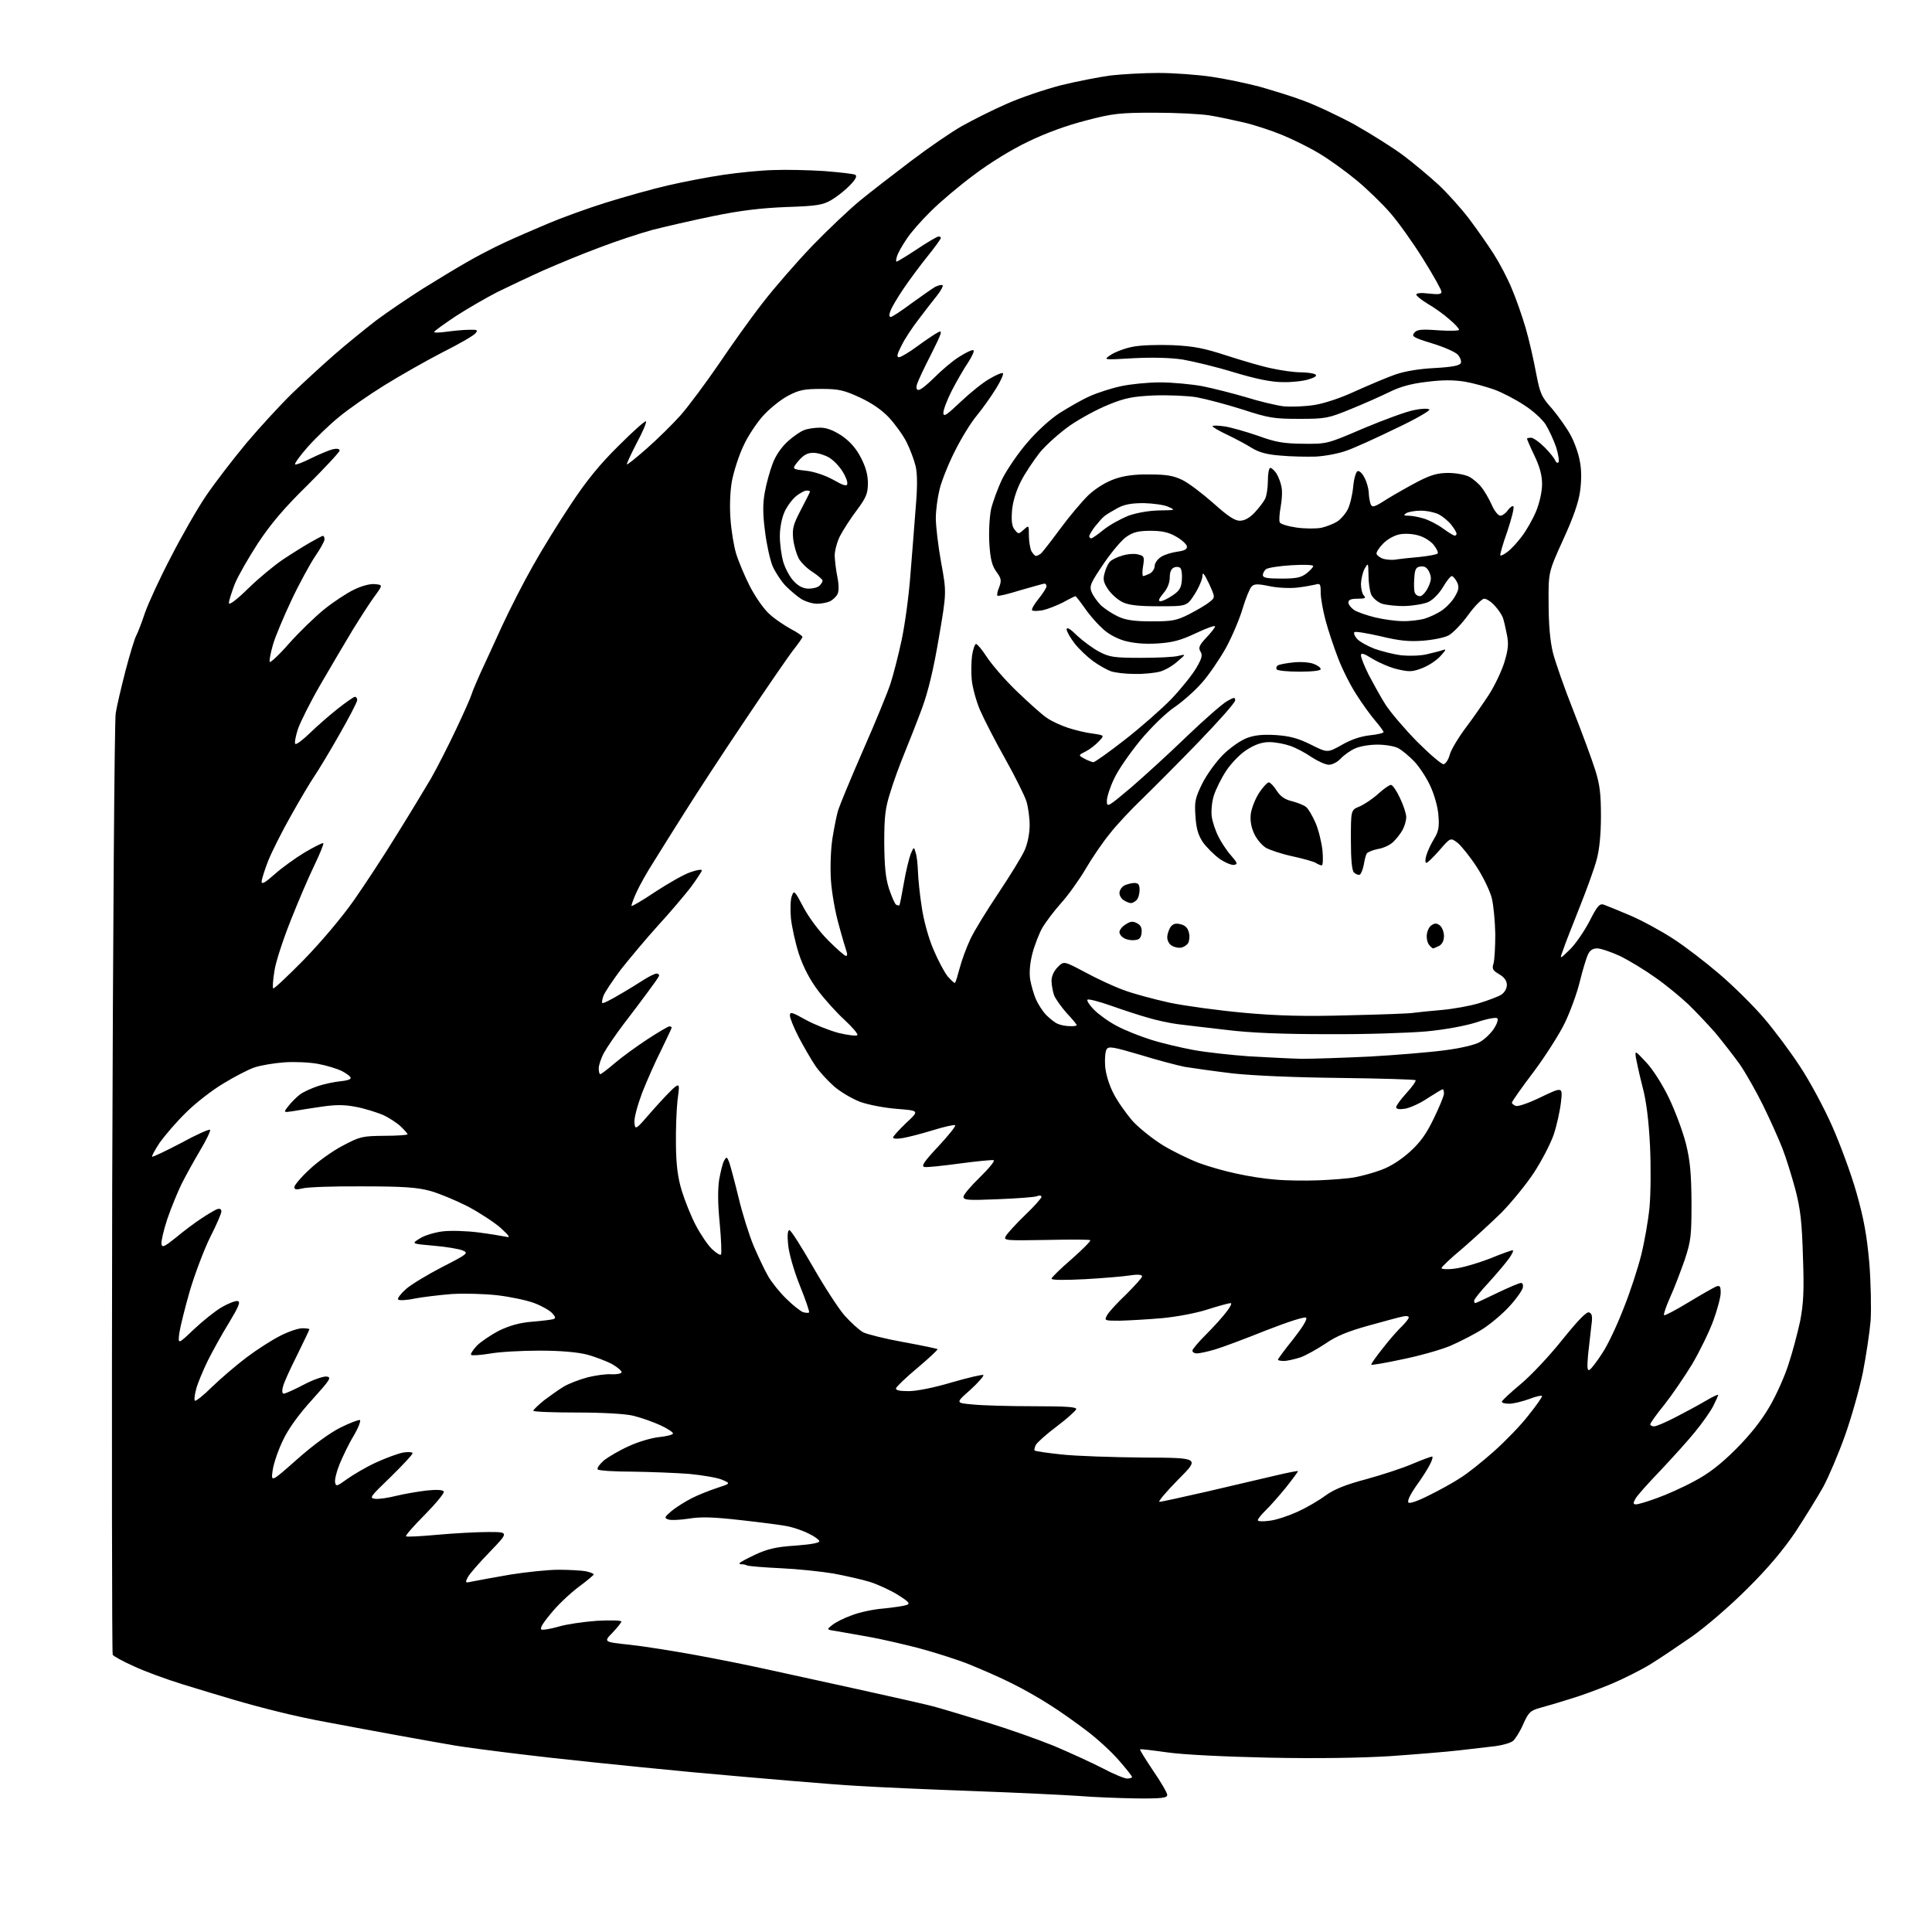 <?xml version="1.0" encoding="UTF-8" standalone="no"?>
<svg 
  version="1.1" 
  xmlns="http://www.w3.org/2000/svg" 
  xmlns:xlink="http://www.w3.org/1999/xlink" 
  xmlns:svg="http://www.w3.org/2000/svg"
  xmlns:rdf="http://www.w3.org/1999/02/22-rdf-syntax-ns#"
  xmlns:cc="http://creativecommons.org/ns#"
  xmlns:dc="http://purl.org/dc/elements/1.1/"
  viewBox="0 0 768 768"
  width="768"
  height="768"
>
<style>svg {background-color: white; }</style>"
<path stroke="none" fill="black" fill-rule="evenodd" d="M451.8,714.9C445.0,714.8 434.6,714.4 428.6,713.9C422.6,713.5 404.2,712.6 387.6,712.0C371.1,711.4 349.9,710.5 340.5,709.9C331.2,709.4 301.9,706.9 275.5,704.5C249.1,702.0 218.5,698.8 207.5,697.4C196.5,696.1 184.6,694.5 181.0,693.9C177.4,693.3 167.3,691.5 158.5,689.9C149.7,688.3 137.3,686.0 131.0,684.8C124.7,683.7 115.5,681.7 110.5,680.4C105.5,679.2 97.7,677.1 93.0,675.7C88.3,674.3 79.2,671.6 72.8,669.6C66.3,667.6 57.5,664.4 53.3,662.4C49.0,660.5 45.2,658.4 44.8,657.8C44.5,657.1 44.4,573.8 44.6,472.5C44.9,371.3 45.5,286.2 46.0,283.5C46.4,280.8 48.2,273.2 49.9,266.6C51.6,260.1 53.5,253.9 54.1,252.8C54.7,251.7 56.3,247.6 57.6,243.7C58.9,239.9 63.5,229.9 67.9,221.5C72.2,213.1 78.5,202.1 81.9,197.1C85.3,192.1 92.5,182.7 97.9,176.2C103.3,169.8 111.5,160.9 116.1,156.4C120.7,152.0 128.3,145.0 133.0,140.9C137.7,136.8 145.1,130.8 149.5,127.4C153.9,124.1 162.2,118.5 168.0,114.8C173.8,111.2 181.7,106.4 185.6,104.2C189.5,101.9 196.3,98.4 200.6,96.4C204.9,94.4 212.8,91.0 218.0,88.8C223.2,86.6 233.6,82.8 241.0,80.5C248.4,78.2 259.4,75.1 265.5,73.7C271.6,72.3 281.4,70.4 287.5,69.5C293.6,68.6 302.6,67.7 307.5,67.6C312.4,67.4 321.5,67.6 327.7,68.0C333.8,68.5 339.4,69.1 340.0,69.5C340.8,70.0 340.1,71.4 337.8,73.7C336.0,75.6 332.7,78.2 330.5,79.5C327.0,81.5 324.8,81.9 312.5,82.3C302.5,82.7 294.2,83.7 283.5,85.9C275.2,87.6 264.4,90.1 259.3,91.4C254.2,92.8 244.8,95.9 238.3,98.4C231.8,100.8 221.9,104.9 216.2,107.4C210.6,109.9 202.2,113.9 197.7,116.1C193.2,118.4 185.8,122.7 181.3,125.6C176.8,128.6 172.9,131.4 172.6,131.9C172.3,132.3 174.4,132.3 177.3,131.9C180.2,131.5 184.2,131.1 186.4,131.1C189.8,131.0 190.1,131.2 189.0,132.5C188.3,133.4 182.4,136.8 176.0,140.0C169.6,143.3 159.2,149.2 152.9,153.1C146.6,157.0 138.4,162.7 134.7,165.8C131.0,168.8 125.4,174.2 122.3,177.7C119.2,181.2 117.0,184.3 117.3,184.6C117.6,184.9 120.4,183.8 123.6,182.2C126.9,180.6 130.7,179.0 132.2,178.6C134.0,178.2 135.0,178.4 135.0,179.1C135.0,179.7 129.2,185.9 122.2,192.9C112.8,202.1 107.6,208.3 102.5,216.0C98.8,221.7 94.6,229.0 93.3,232.2C92.1,235.4 91.0,238.7 91.0,239.7C91.0,240.7 93.8,238.7 98.8,233.8C103.0,229.7 109.2,224.6 112.5,222.4C115.8,220.2 120.6,217.2 123.2,215.7C125.8,214.2 128.1,213.0 128.4,213.0C128.7,213.0 129.0,213.6 129.0,214.4C129.0,215.2 127.3,218.2 125.3,221.1C123.3,224.1 119.0,231.9 115.9,238.5C112.8,245.1 109.4,253.1 108.5,256.3C107.6,259.4 107.0,262.5 107.2,263.1C107.4,263.6 110.9,260.4 114.9,255.8C119.0,251.2 125.3,245.1 128.9,242.2C132.5,239.3 137.8,235.8 140.7,234.4C143.8,232.9 147.1,232.0 149.0,232.2C152.2,232.5 152.2,232.5 149.0,236.9C147.2,239.3 143.3,245.4 140.2,250.4C137.2,255.4 131.4,265.2 127.4,272.1C123.4,279.0 119.4,287.0 118.4,289.9C117.5,292.7 117.0,295.4 117.4,295.7C117.8,296.1 120.4,294.1 123.3,291.3C126.1,288.6 131.1,284.2 134.3,281.7C137.6,279.1 140.6,277.0 141.1,277.0C141.6,277.0 142.0,277.6 142.0,278.3C142.0,279.0 138.8,285.2 134.9,292.0C131.0,298.9 126.5,306.3 125.0,308.5C123.5,310.7 119.3,317.7 115.8,324.0C112.2,330.3 108.1,338.5 106.6,342.2C105.2,345.8 104.0,349.6 104.0,350.5C104.0,351.7 105.5,350.8 109.2,347.5C112.0,345.0 117.4,341.1 121.2,338.8C125.0,336.6 128.3,334.9 128.5,335.2C128.8,335.4 127.2,339.3 125.0,343.9C122.8,348.4 118.6,358.2 115.6,365.8C112.6,373.3 109.6,382.4 109.1,385.9C108.5,389.5 108.3,392.6 108.6,392.9C108.9,393.2 114.4,388.0 120.8,381.5C127.7,374.4 135.8,364.8 140.6,358.0C145.0,351.7 152.7,340.0 157.6,332.0C162.6,324.0 168.7,313.9 171.3,309.5C173.8,305.1 178.3,296.3 181.3,289.9C184.3,283.6 187.1,277.3 187.5,275.9C187.9,274.6 189.5,270.8 191.0,267.5C192.5,264.2 196.4,255.9 199.5,249.0C202.7,242.1 208.2,231.3 211.8,225.0C215.3,218.7 222.1,207.7 226.9,200.5C233.1,191.1 238.4,184.6 245.9,177.2C251.6,171.5 256.5,167.1 256.8,167.5C257.1,167.8 255.5,171.7 253.1,176.1C250.8,180.6 249.0,184.4 249.2,184.6C249.4,184.8 253.0,181.9 257.2,178.2C261.4,174.5 267.5,168.5 270.7,164.9C273.9,161.2 280.6,152.2 285.6,144.9C290.6,137.5 298.4,126.5 303.1,120.5C307.7,114.5 316.7,104.2 323.0,97.6C329.3,91.1 337.8,83.1 341.8,79.8C345.8,76.5 354.9,69.5 362.0,64.1C369.1,58.7 378.3,52.4 382.4,50.1C386.5,47.8 394.4,43.8 399.9,41.4C405.4,38.9 415.2,35.6 421.7,33.9C428.2,32.3 437.1,30.6 441.5,30.0C445.9,29.5 454.4,29.0 460.5,29.0C466.5,29.0 476.0,29.7 481.5,30.5C487.0,31.3 495.5,33.1 500.5,34.4C505.4,35.8 513.4,38.2 518.1,40.0C522.8,41.7 532.0,46.0 538.6,49.6C545.1,53.3 553.9,58.8 558.0,61.9C562.1,65.0 568.3,70.2 571.9,73.5C575.4,76.8 580.9,82.9 584.0,87.0C587.1,91.1 591.5,97.4 593.8,101.0C596.1,104.6 599.3,110.7 600.9,114.6C602.6,118.5 605.1,125.7 606.5,130.5C607.9,135.3 609.7,143.3 610.6,148.2C612.2,156.5 612.7,157.7 617.0,162.5C619.5,165.5 622.8,170.1 624.3,172.9C625.8,175.6 627.5,180.3 628.0,183.3C628.7,186.7 628.7,191.0 628.1,195.3C627.5,199.8 625.3,206.0 621.3,214.7C615.5,227.5 615.5,227.5 615.6,240.0C615.6,248.2 616.2,254.9 617.3,259.4C618.3,263.3 621.9,273.6 625.4,282.4C628.9,291.3 632.8,301.9 634.1,306.0C636.0,312.0 636.4,315.7 636.4,324.5C636.4,331.5 635.8,337.8 634.7,341.7C633.8,345.2 630.7,353.7 627.9,360.7C625.1,367.8 622.1,375.3 621.4,377.5C619.9,381.5 619.9,381.5 624.0,377.5C626.2,375.4 629.7,370.3 631.8,366.3C634.9,360.2 635.8,359.1 637.5,359.6C638.6,360.0 643.3,361.9 648.0,363.9C652.7,365.9 660.4,370.1 665.0,373.1C669.7,376.1 678.0,382.5 683.5,387.2C689.0,391.9 696.9,399.7 701.1,404.6C705.3,409.5 711.8,418.2 715.5,423.9C719.3,429.6 725.0,440.2 728.2,447.4C731.4,454.6 735.9,466.7 738.0,474.2C741.0,484.8 742.1,491.2 743.1,502.2C743.7,510.1 743.9,520.3 743.6,525.0C743.2,529.7 741.8,539.0 740.5,545.7C739.1,552.4 735.9,563.7 733.4,570.7C730.9,577.7 727.0,586.9 724.8,591.0C722.5,595.1 717.5,603.2 713.7,609.0C708.9,616.1 702.7,623.5 694.6,631.5C687.6,638.5 678.3,646.5 672.5,650.6C667.0,654.4 659.6,659.4 656.0,661.6C652.4,663.8 645.5,667.3 640.5,669.4C635.5,671.5 628.1,674.2 624.0,675.4C619.9,676.7 614.5,678.3 612.2,678.9C608.3,680.0 607.6,680.7 605.5,685.4C604.3,688.2 602.4,691.2 601.5,692.0C600.6,692.8 597.5,693.7 594.6,694.1C591.8,694.4 585.2,695.2 580.0,695.8C574.8,696.4 562.4,697.4 552.5,698.1C541.1,698.8 523.6,699.1 504.5,698.7C486.4,698.3 470.3,697.5 464.0,696.6C458.3,695.8 453.4,695.2 453.2,695.4C453.0,695.6 455.4,699.4 458.4,703.9C461.5,708.4 464.0,712.7 464.0,713.5C464.0,714.7 461.9,715.0 451.8,714.9zM448.1,707.0C449.1,707.0 450.0,706.7 450.0,706.4C450.0,706.0 447.7,703.1 444.8,699.8C442.0,696.5 436.2,691.2 432.1,688.1C427.9,684.9 421.3,680.2 417.3,677.7C413.3,675.1 406.6,671.3 402.3,669.2C398.0,667.0 390.4,663.7 385.5,661.7C380.6,659.7 371.3,656.8 365.0,655.1C358.7,653.5 349.7,651.4 345.0,650.6C340.3,649.8 334.7,648.8 332.5,648.4C328.5,647.8 328.5,647.8 330.8,646.0C332.1,644.9 335.5,643.2 338.6,642.1C341.6,640.9 347.3,639.7 351.3,639.4C355.2,639.0 359.3,638.4 360.4,638.0C361.9,637.5 361.4,636.8 357.1,634.1C354.3,632.3 349.3,630.0 346.0,628.9C342.8,627.9 336.1,626.4 331.3,625.5C326.5,624.7 317.1,623.7 310.5,623.4C303.9,623.1 297.8,622.6 297.0,622.3C296.2,621.9 295.2,621.8 294.8,621.8C294.3,621.9 294.0,621.8 294.0,621.4C294.0,621.1 296.8,619.6 300.2,618.0C305.2,615.7 308.5,614.9 316.3,614.4C322.7,613.9 325.9,613.3 325.7,612.6C325.5,612.0 323.6,610.6 321.4,609.6C319.3,608.5 315.7,607.3 313.5,606.8C311.3,606.3 302.8,605.2 294.7,604.3C283.3,603.0 278.5,602.9 273.7,603.7C270.3,604.2 266.7,604.4 265.6,604.0C264.0,603.4 264.1,603.1 267.0,600.6C268.8,599.1 272.4,596.9 274.9,595.6C277.4,594.3 282.0,592.5 285.0,591.5C290.5,589.7 290.5,589.7 287.0,588.2C285.1,587.4 279.2,586.4 274.0,585.9C268.8,585.5 258.6,585.1 251.3,585.0C244.1,585.0 237.9,584.6 237.6,584.1C237.2,583.6 238.4,582.0 240.1,580.5C241.9,579.1 246.3,576.5 249.9,574.9C253.5,573.2 258.9,571.6 261.8,571.3C264.7,571.0 267.3,570.4 267.5,569.9C267.8,569.5 265.6,568.0 262.6,566.6C259.6,565.2 254.7,563.5 251.8,562.8C248.7,562.0 239.4,561.5 229.3,561.5C219.8,561.5 212.0,561.2 212.0,560.8C212.0,560.4 213.9,558.6 216.2,556.7C218.6,554.9 222.1,552.4 224.1,551.2C226.1,550.0 230.3,548.4 233.6,547.5C236.9,546.7 241.2,546.1 243.2,546.3C245.2,546.4 247.0,546.0 247.1,545.5C247.2,545.0 245.5,543.5 243.4,542.3C241.2,541.1 236.7,539.4 233.5,538.5C229.5,537.5 223.0,536.9 214.4,536.9C207.2,536.9 198.3,537.4 194.6,538.1C190.9,538.7 187.6,538.9 187.3,538.6C186.9,538.3 188.0,536.6 189.6,534.9C191.2,533.3 195.2,530.6 198.5,528.9C202.7,526.9 206.6,525.8 211.5,525.4C215.4,525.1 219.1,524.6 219.9,524.4C221.0,524.0 220.9,523.6 219.5,522.0C218.5,520.9 215.3,519.1 212.4,518.0C209.5,516.9 202.9,515.5 197.8,514.9C192.5,514.3 184.6,514.1 179.5,514.4C174.6,514.8 167.9,515.6 164.8,516.2C161.6,516.9 158.7,517.0 158.3,516.6C157.8,516.2 159.3,514.3 161.4,512.4C163.6,510.5 170.1,506.6 175.9,503.6C185.9,498.5 186.3,498.1 184.0,497.1C182.6,496.5 177.4,495.6 172.5,495.2C163.5,494.4 163.5,494.4 166.9,492.3C168.7,491.1 172.8,489.9 175.9,489.5C179.0,489.1 185.4,489.3 190.1,489.9C194.7,490.5 199.6,491.3 201.0,491.6C203.0,492.1 202.7,491.5 199.0,488.1C196.5,485.9 190.7,482.1 186.0,479.6C181.3,477.2 174.6,474.4 171.0,473.4C165.8,472.0 160.4,471.6 144.0,471.6C132.7,471.5 122.0,471.9 120.3,472.4C117.8,473.0 117.0,472.9 117.0,471.9C117.0,471.2 119.6,468.0 122.9,465.0C126.1,461.9 132.1,457.6 136.1,455.5C143.1,451.8 143.9,451.6 152.7,451.5C157.8,451.5 162.0,451.2 162.0,450.9C162.0,450.6 160.8,449.2 159.2,447.7C157.7,446.3 154.5,444.2 152.0,443.1C149.5,442.1 144.8,440.6 141.5,440.0C137.0,439.1 133.5,439.1 128.0,439.9C123.9,440.5 118.7,441.3 116.5,441.7C112.6,442.3 112.6,442.3 114.7,439.6C115.9,438.1 117.9,436.1 119.2,435.1C120.5,434.1 123.8,432.6 126.5,431.7C129.2,430.8 133.3,430.0 135.5,429.8C137.7,429.6 139.5,429.1 139.4,428.5C139.4,427.9 137.7,426.7 135.8,425.7C133.9,424.8 129.7,423.5 126.4,422.9C123.2,422.3 117.1,422.0 113.0,422.3C108.9,422.6 103.6,423.5 101.2,424.3C98.8,425.1 93.2,428.0 88.8,430.7C84.4,433.3 77.7,438.5 73.9,442.3C70.1,446.0 65.5,451.4 63.5,454.2C61.6,457.1 60.2,459.6 60.5,459.8C60.7,460.0 65.8,457.6 71.9,454.4C77.9,451.1 83.1,448.8 83.5,449.1C83.8,449.5 82.0,453.2 79.5,457.4C77.0,461.6 73.7,467.6 72.1,470.8C70.6,473.9 68.0,480.2 66.5,484.6C65.0,489.1 64.0,493.6 64.2,494.5C64.4,496.1 65.4,495.6 70.0,491.9C73.0,489.4 77.5,486.0 80.0,484.4C82.5,482.7 85.3,481.1 86.2,480.7C87.4,480.3 88.0,480.6 88.0,481.6C88.0,482.4 86.0,487.0 83.5,491.9C81.1,496.8 77.5,506.3 75.5,513.0C73.6,519.6 71.7,527.2 71.3,529.8C70.7,534.5 70.7,534.5 77.1,528.4C80.6,525.1 85.6,521.1 88.2,519.6C90.8,518.1 93.6,517.0 94.5,517.2C95.7,517.4 94.9,519.4 91.1,525.7C88.3,530.2 84.5,537.1 82.6,540.9C80.7,544.8 78.6,549.8 78.0,552.1C77.4,554.3 77.1,556.5 77.5,556.8C77.8,557.1 80.9,554.7 84.3,551.3C87.7,548.0 93.9,542.7 98.0,539.6C102.1,536.5 108.2,532.6 111.4,531.0C114.7,529.3 118.6,528.0 120.2,528.0C121.7,528.0 123.0,528.2 123.0,528.4C123.0,528.6 120.8,533.2 118.1,538.7C115.4,544.1 112.8,549.7 112.5,551.2C112.0,553.0 112.2,554.0 112.8,554.0C113.4,554.0 117.0,552.4 120.8,550.4C124.6,548.4 128.7,547.0 129.9,547.2C131.9,547.5 131.2,548.5 124.0,556.5C118.8,562.2 114.6,568.0 112.5,572.5C110.6,576.4 108.8,581.7 108.4,584.4C107.7,589.3 107.7,589.3 118.1,580.1C124.4,574.5 131.1,569.6 135.3,567.5C139.1,565.6 142.6,564.3 143.1,564.5C143.5,564.8 142.4,567.7 140.5,570.9C138.6,574.0 136.2,579.1 135.0,582.0C133.8,584.9 133.0,588.2 133.2,589.2C133.5,591.0 133.9,590.9 137.9,588.0C140.4,586.2 145.5,583.2 149.4,581.4C153.3,579.6 158.2,577.8 160.3,577.4C162.3,577.1 164.0,577.2 164.0,577.7C164.0,578.2 160.1,582.4 155.3,587.1C147.1,595.0 146.7,595.5 149.1,595.8C150.6,596.0 154.4,595.4 157.6,594.6C160.9,593.8 166.3,592.9 169.6,592.5C173.5,592.1 176.0,592.2 176.4,592.9C176.8,593.4 173.4,597.5 169.0,602.0C164.5,606.5 161.1,610.4 161.4,610.7C161.6,611.0 167.3,610.7 173.8,610.1C180.4,609.5 189.6,609.0 194.1,609.0C202.3,609.0 202.3,609.0 194.8,616.8C190.7,621.0 186.7,625.6 186.0,626.9C184.8,629.3 184.8,629.3 188.1,628.6C190.0,628.2 196.7,627.0 203.0,625.9C209.3,624.9 217.9,624.0 222.1,624.0C226.3,624.0 231.2,624.3 232.9,624.6C234.6,625.0 236.0,625.5 236.0,625.9C235.9,626.2 233.2,628.5 229.8,631.0C226.5,633.5 221.5,638.2 218.9,641.5C215.4,645.7 214.4,647.6 215.4,647.8C216.2,648.0 219.2,647.4 222.1,646.6C225.0,645.7 231.8,644.7 237.2,644.3C242.6,644.0 247.0,644.1 247.0,644.6C247.0,645.0 245.4,647.0 243.5,649.0C239.9,652.7 239.9,652.7 250.2,653.8C255.9,654.4 267.7,656.3 276.5,657.9C285.3,659.5 297.7,662.0 304.0,663.4C310.3,664.8 327.0,668.4 341.0,671.5C355.0,674.6 369.0,677.7 372.0,678.6C375.0,679.4 384.2,682.2 392.4,684.7C400.6,687.2 412.5,691.4 418.9,694.0C425.3,696.7 434.0,700.7 438.3,702.9C442.6,705.2 447.0,707.0 448.1,707.0zM504.8,604.5C507.4,604.2 512.4,602.5 515.9,600.9C519.4,599.3 524.4,596.4 526.9,594.5C530.4,592.0 534.8,590.2 543.1,588.0C549.3,586.3 557.6,583.6 561.5,581.9C565.3,580.3 568.8,579.0 569.3,579.0C569.7,579.0 569.3,580.5 568.4,582.2C567.5,584.0 565.0,587.9 562.8,590.9C560.6,594.1 559.3,596.7 559.9,597.3C560.4,597.8 563.8,596.6 568.1,594.4C572.2,592.4 577.8,589.3 580.5,587.5C583.3,585.8 589.3,581.0 593.9,576.9C598.5,572.8 604.7,566.4 607.6,562.6C610.6,558.9 613.0,555.4 613.0,555.0C613.0,554.6 610.7,555.0 608.0,556.1C605.2,557.1 601.6,558.0 600.0,558.0C598.3,558.0 597.0,557.7 597.0,557.2C597.0,556.8 600.4,553.6 604.5,550.2C608.7,546.7 616.1,538.8 621.1,532.5C627.4,524.7 630.7,521.3 631.7,521.7C632.9,522.2 633.1,523.3 632.6,526.9C632.3,529.4 631.7,534.6 631.3,538.4C630.8,543.8 631.0,545.1 631.9,544.5C632.6,544.1 634.9,541.1 637.0,537.8C639.2,534.5 642.9,526.6 645.4,520.1C648.0,513.7 651.1,504.1 652.4,498.9C653.7,493.7 655.2,485.2 655.7,480.0C656.2,474.7 656.3,463.7 655.9,455.4C655.4,445.3 654.4,437.4 652.9,431.9C651.7,427.3 650.6,422.1 650.3,420.5C649.9,417.5 649.9,417.5 654.3,422.2C656.9,424.9 660.8,431.0 663.4,436.4C665.9,441.6 669.0,449.9 670.2,454.7C671.9,461.6 672.3,466.6 672.4,478.0C672.4,491.2 672.2,493.2 669.7,500.8C668.1,505.3 665.6,512.0 663.9,515.7C662.3,519.3 661.2,522.5 661.5,522.8C661.7,523.1 666.1,520.8 671.2,517.7C676.3,514.6 681.3,511.8 682.2,511.4C683.7,510.9 684.0,511.3 684.0,513.9C684.0,515.6 682.7,520.5 681.1,524.9C679.5,529.3 675.7,537.1 672.7,542.2C669.6,547.3 664.6,554.6 661.6,558.4C658.5,562.2 656.0,565.7 656.0,566.2C656.0,566.6 656.7,567.0 657.5,567.0C658.4,567.0 662.1,565.4 665.8,563.5C669.5,561.6 674.9,558.7 677.8,557.0C680.6,555.3 683.0,554.2 683.0,554.5C683.0,554.8 682.1,556.8 681.0,559.0C679.9,561.1 676.7,565.7 673.8,569.2C671.0,572.7 664.7,579.6 660.0,584.6C655.2,589.6 650.7,594.6 650.1,595.8C649.1,597.6 649.2,598.0 650.4,598.0C651.2,598.0 654.9,596.9 658.7,595.5C662.4,594.2 669.1,591.2 673.5,588.8C679.2,585.8 684.0,582.1 690.1,576.0C695.7,570.4 700.2,564.7 703.4,559.2C706.1,554.6 709.5,547.0 711.0,542.2C712.6,537.4 714.6,529.7 715.6,525.1C716.9,518.2 717.2,513.3 716.7,499.6C716.3,485.8 715.7,480.6 713.7,472.9C712.3,467.7 710.0,460.2 708.5,456.4C707.0,452.6 703.6,445.0 700.9,439.5C698.2,434.0 694.0,426.6 691.6,423.1C689.1,419.6 684.7,414.0 681.9,410.6C679.0,407.3 674.1,402.1 671.1,399.2C668.0,396.3 662.1,391.4 657.9,388.5C653.7,385.5 647.4,381.7 643.9,380.0C640.4,378.4 636.3,377.0 634.9,377.0C633.1,377.0 632.0,377.8 631.2,379.5C630.6,380.8 629.1,385.7 628.0,390.2C626.9,394.8 624.2,402.1 622.1,406.5C620.0,410.9 614.4,419.7 609.7,426.0C604.9,432.3 601.0,437.9 601.0,438.3C601.0,438.7 601.7,439.3 602.5,439.6C603.4,440.0 607.9,438.4 612.6,436.1C621.2,432.0 621.2,432.0 620.5,438.2C620.1,441.7 618.8,447.5 617.6,451.1C616.3,454.8 612.8,461.5 609.8,466.1C606.8,470.7 600.9,477.9 596.8,482.1C592.6,486.2 585.5,492.7 581.1,496.5C576.6,500.2 573.0,503.7 573.0,504.1C573.0,504.5 575.4,504.7 578.2,504.3C581.1,504.0 587.3,502.2 592.0,500.4C596.6,498.5 600.8,497.0 601.3,497.0C601.8,497.0 601.1,498.5 599.9,500.2C598.6,502.0 595.0,506.3 591.8,509.8C588.6,513.2 586.0,516.5 586.0,517.0C586.0,517.6 586.2,518.0 586.4,518.0C586.7,518.0 590.6,516.2 595.1,514.0C599.7,511.8 603.9,510.0 604.6,510.0C605.3,510.0 605.6,510.8 605.3,512.0C605.0,513.1 602.7,516.4 600.1,519.2C597.6,522.0 592.9,526.0 589.7,528.1C586.5,530.2 580.6,533.2 576.5,535.0C572.4,536.7 563.7,539.1 557.2,540.4C550.8,541.8 545.3,542.7 545.1,542.5C544.9,542.3 547.0,539.3 549.8,535.8C552.5,532.3 556.0,528.4 557.4,527.1C558.8,525.7 560.0,524.2 560.0,523.7C560.0,523.2 559.0,523.0 557.8,523.3C556.5,523.5 550.4,525.2 544.2,526.9C535.9,529.2 531.2,531.1 526.9,534.1C523.6,536.3 519.1,538.8 516.9,539.6C514.6,540.3 511.7,541.0 510.4,541.0C509.1,541.0 508.0,540.8 508.0,540.5C508.0,540.2 510.7,536.5 514.1,532.3C517.7,527.7 519.8,524.4 519.2,523.8C518.7,523.3 512.4,525.3 503.4,528.8C495.2,532.1 486.1,535.5 483.1,536.4C480.1,537.3 476.8,538.0 475.8,538.0C474.8,538.0 474.0,537.5 474.0,536.9C474.0,536.3 476.5,533.4 479.5,530.4C482.5,527.4 486.2,523.3 487.6,521.4C489.1,519.5 489.8,518.0 489.2,518.0C488.6,518.0 484.5,519.1 480.1,520.5C475.6,522.0 467.4,523.5 461.8,524.0C456.1,524.5 448.7,524.9 445.2,525.0C439.0,525.0 438.9,525.0 440.1,522.8C440.8,521.5 444.2,517.8 447.7,514.5C451.1,511.1 454.0,507.9 454.0,507.4C454.0,506.7 452.4,506.5 449.2,507.0C446.6,507.4 438.5,508.1 431.2,508.5C423.3,508.9 418.0,508.9 418.0,508.3C418.0,507.8 421.6,504.3 426.0,500.5C430.3,496.7 433.7,493.3 433.4,493.0C433.1,492.7 425.2,492.7 415.8,492.9C399.5,493.2 398.9,493.1 399.8,491.4C400.4,490.3 403.8,486.6 407.4,483.1C411.0,479.7 414.0,476.3 414.0,475.8C414.0,475.2 413.2,475.1 412.2,475.5C411.3,475.9 404.3,476.4 396.8,476.7C384.8,477.2 383.0,477.1 383.0,475.7C383.0,474.9 386.0,471.4 389.6,467.9C393.2,464.4 395.6,461.4 395.0,461.2C394.4,461.0 388.4,461.6 381.6,462.5C374.9,463.4 368.5,464.1 367.5,463.9C366.1,463.6 367.2,461.9 373.0,455.7C377.0,451.4 380.0,447.7 379.7,447.3C379.3,447.0 375.3,447.9 370.8,449.3C366.2,450.7 360.8,452.1 358.8,452.4C356.7,452.8 355.0,452.7 355.0,452.2C355.0,451.7 357.4,449.1 360.2,446.4C365.5,441.5 365.5,441.5 356.6,440.8C351.5,440.4 345.3,439.2 341.9,438.0C338.6,436.7 334.0,434.0 331.5,431.8C329.0,429.6 325.6,425.9 324.0,423.5C322.4,421.1 319.5,416.1 317.5,412.3C315.6,408.6 314.0,404.7 314.0,403.7C314.0,402.1 314.8,402.3 320.3,405.4C323.8,407.3 329.6,409.6 333.3,410.6C337.0,411.5 340.4,411.9 340.8,411.5C341.2,411.1 339.0,408.5 335.9,405.6C332.8,402.8 328.0,397.5 325.2,393.8C321.9,389.4 319.4,384.6 317.6,379.3C316.2,375.0 314.8,368.6 314.4,365.0C314.1,361.4 314.2,357.4 314.8,356.1C315.6,353.8 315.9,354.0 319.4,360.7C321.6,364.8 325.6,370.2 329.3,373.9C332.6,377.2 335.8,380.0 336.3,380.0C336.8,380.0 336.9,379.2 336.5,378.2C336.2,377.3 334.7,372.4 333.4,367.5C332.0,362.6 330.6,354.6 330.3,349.8C330.0,344.7 330.2,337.9 330.9,333.3C331.6,329.0 332.6,323.9 333.2,322.0C333.8,320.1 338.2,309.4 343.1,298.2C348.0,287.1 352.9,275.1 354.0,271.7C355.1,268.3 357.1,260.6 358.4,254.5C359.7,248.4 361.3,236.8 361.9,228.5C362.6,220.2 363.5,208.2 364.0,201.8C364.7,193.9 364.7,188.5 364.0,185.4C363.4,182.9 361.8,178.6 360.4,175.8C359.0,173.0 355.8,168.6 353.4,166.0C350.5,162.9 346.5,160.2 341.8,158.0C335.5,155.1 333.4,154.6 326.5,154.6C319.8,154.6 317.7,155.0 313.5,157.2C310.7,158.6 306.3,162.1 303.6,165.0C301.0,167.8 297.3,173.3 295.5,177.3C293.6,181.3 291.6,187.7 290.9,191.5C290.2,195.6 290.0,201.7 290.4,206.5C290.7,210.9 291.7,217.0 292.6,220.0C293.5,223.0 296.0,229.0 298.2,233.3C300.6,237.8 303.9,242.5 306.2,244.4C308.3,246.3 312.1,248.8 314.5,250.1C317.0,251.4 319.0,252.8 319.0,253.2C319.0,253.5 317.4,255.8 315.5,258.2C313.6,260.6 305.0,273.1 296.3,286.1C287.6,299.0 276.9,315.4 272.5,322.4C268.1,329.4 262.4,338.4 259.9,342.5C257.3,346.5 254.3,351.9 253.1,354.5C251.9,357.1 251.0,359.6 251.0,360.1C251.0,360.5 255.3,358.0 260.5,354.5C265.7,351.1 272.0,347.5 274.5,346.7C277.0,345.8 279.0,345.5 279.0,346.0C279.0,346.4 277.0,349.4 274.6,352.7C272.1,355.9 266.3,362.8 261.5,368.0C256.8,373.2 250.2,381.1 246.8,385.4C243.5,389.8 240.4,394.5 239.9,395.8C239.4,397.2 239.2,398.5 239.4,398.7C239.7,399.0 242.7,397.5 246.2,395.4C249.7,393.4 254.2,390.6 256.2,389.3C258.3,388.0 260.4,387.0 261.0,387.0C261.5,387.0 262.0,387.3 262.0,387.8C262.0,388.2 260.0,391.0 257.7,394.1C255.4,397.2 251.0,403.1 247.9,407.1C244.8,411.2 241.3,416.3 240.1,418.5C238.9,420.7 238.0,423.5 238.0,424.7C238.0,426.0 238.3,427.0 238.6,427.0C239.0,427.0 241.6,425.0 244.4,422.6C247.2,420.2 253.0,416.0 257.4,413.1C261.7,410.3 265.6,408.0 266.1,408.0C266.6,408.0 267.0,408.2 267.0,408.5C267.0,408.8 265.1,412.7 262.9,417.3C260.6,421.8 257.2,429.5 255.3,434.3C253.4,439.4 252.0,444.5 252.2,446.3C252.5,449.3 252.6,449.3 259.4,441.4C263.2,437.1 267.2,432.9 268.3,432.1C270.1,430.8 270.2,431.0 269.3,437.6C268.9,441.4 268.6,449.3 268.7,455.3C268.8,463.1 269.4,468.0 271.0,473.3C272.2,477.2 274.7,483.5 276.6,487.1C278.5,490.7 281.4,495.0 283.0,496.5C284.7,498.1 286.3,499.1 286.6,498.7C286.9,498.4 286.7,492.8 286.1,486.3C285.3,478.4 285.3,472.6 285.9,468.8C286.5,465.6 287.3,462.2 287.9,461.3C288.8,459.7 289.0,459.8 289.9,462.1C290.4,463.6 292.1,469.9 293.6,476.1C295.1,482.4 297.8,491.0 299.6,495.3C301.4,499.5 304.0,505.0 305.4,507.4C306.8,509.8 310.0,513.8 312.6,516.3C315.2,518.9 318.2,521.2 319.2,521.6C320.3,521.9 321.4,522.0 321.6,521.7C321.9,521.5 320.2,516.6 317.9,510.9C315.5,504.9 313.6,498.1 313.3,494.8C312.9,491.1 313.1,489.0 313.8,489.0C314.4,489.0 318.5,495.5 323.0,503.3C327.5,511.2 333.2,520.0 335.7,522.9C338.2,525.7 341.5,528.7 343.1,529.6C344.7,530.4 351.9,532.2 359.1,533.5C366.3,534.8 372.4,536.1 372.7,536.3C372.9,536.5 369.4,539.8 364.9,543.6C360.3,547.4 356.5,551.1 356.2,551.8C355.9,552.6 357.4,553.0 361.2,553.0C364.4,553.0 371.4,551.6 378.4,549.5C385.0,547.6 390.6,546.3 390.9,546.6C391.2,546.9 388.9,549.6 385.7,552.5C379.8,557.7 379.8,557.7 386.7,558.3C390.4,558.7 401.3,559.0 410.8,559.0C424.2,559.0 428.1,559.3 427.8,560.2C427.5,560.9 424.1,564.0 420.1,567.0C416.1,570.0 412.4,573.3 411.8,574.3C411.3,575.3 411.0,576.4 411.3,576.6C411.6,576.9 416.5,577.6 422.2,578.2C427.8,578.8 442.5,579.3 454.7,579.4C477.0,579.5 477.0,579.5 468.3,588.2C463.5,593.1 460.2,597.0 460.9,597.0C461.7,597.0 470.2,595.1 479.9,592.9C489.6,590.6 501.7,587.8 506.8,586.6C511.8,585.4 516.0,584.6 516.0,584.8C516.0,585.0 513.8,588.0 511.1,591.4C508.4,594.7 504.8,598.8 503.1,600.4C501.4,602.1 500.0,603.8 500.0,604.3C500.0,604.8 502.0,604.9 504.8,604.5zM524.0,469.2C529.2,469.0 535.8,468.5 538.5,468.0C541.2,467.5 546.1,466.2 549.2,465.0C552.8,463.7 557.1,460.9 560.5,457.8C564.6,454.1 567.1,450.6 570.0,444.5C572.2,440.0 574.0,435.6 574.0,434.7C574.0,433.8 573.8,433.0 573.5,433.0C573.2,433.0 570.6,434.6 567.6,436.5C564.7,438.5 560.7,440.3 558.7,440.7C556.2,441.1 555.0,440.9 555.0,440.1C555.0,439.5 556.9,436.9 559.1,434.5C561.4,432.0 563.0,429.7 562.7,429.4C562.4,429.1 549.0,428.7 532.8,428.5C514.6,428.3 498.4,427.6 490.0,426.7C482.6,425.8 474.0,424.6 471.0,424.1C468.0,423.5 460.0,421.4 453.2,419.3C442.7,416.2 440.7,415.8 439.9,417.1C439.4,417.8 439.1,420.8 439.3,423.6C439.5,426.7 440.8,431.1 442.6,434.6C444.2,437.8 447.7,442.7 450.3,445.7C453.0,448.6 458.4,452.9 462.5,455.4C466.5,457.8 472.9,460.9 476.6,462.3C480.4,463.7 487.0,465.6 491.4,466.5C495.7,467.5 502.7,468.6 506.9,468.9C511.1,469.3 518.8,469.4 524.0,469.2zM517.5,420.9C521.9,420.9 534.0,420.5 544.5,420.0C555.0,419.4 568.4,418.3 574.3,417.5C580.7,416.7 586.5,415.3 588.3,414.2C590.1,413.2 592.5,410.9 593.8,409.0C595.0,407.2 595.7,405.3 595.2,404.8C594.7,404.3 591.0,405.0 586.9,406.4C582.5,407.8 574.4,409.3 567.0,410.0C560.1,410.6 542.6,411.2 528.0,411.1C510.0,411.1 497.0,410.6 487.5,409.4C479.8,408.5 471.0,407.5 468.0,407.1C465.0,406.7 459.8,405.6 456.5,404.6C453.2,403.7 446.5,401.5 441.7,399.8C436.9,398.1 432.6,397.0 432.3,397.4C431.9,397.7 433.1,399.6 434.9,401.4C436.8,403.3 440.8,406.2 443.9,407.8C447.0,409.5 453.1,411.9 457.5,413.3C461.9,414.7 469.6,416.5 474.5,417.4C479.4,418.3 489.4,419.4 496.5,419.9C503.6,420.3 513.1,420.8 517.5,420.9zM425.2,407.9C426.8,408.0 428.0,407.8 428.0,407.5C428.0,407.2 426.2,405.0 424.0,402.7C421.9,400.3 419.6,397.1 419.0,395.6C418.5,394.1 418.0,391.5 418.0,389.9C418.0,388.1 418.9,386.0 420.5,384.4C422.9,382.0 422.9,382.0 431.2,386.4C435.8,388.9 442.6,392.1 446.5,393.5C450.4,395.0 458.7,397.2 465.0,398.6C471.3,399.9 484.6,401.7 494.5,402.6C507.7,403.8 518.7,404.1 536.0,403.6C548.9,403.3 560.6,402.9 562.0,402.6C563.4,402.4 568.3,401.9 572.9,401.5C577.5,401.1 584.3,399.9 587.9,398.8C591.5,397.7 595.5,396.2 596.8,395.4C598.1,394.5 599.0,393.0 599.0,391.5C599.0,389.9 598.0,388.5 596.0,387.3C593.4,385.8 593.0,385.1 593.7,383.0C594.1,381.6 594.4,376.3 594.4,371.3C594.3,366.2 593.7,359.8 593.0,357.0C592.3,354.2 589.6,348.6 587.0,344.6C584.4,340.6 581.0,336.4 579.5,335.1C576.6,332.9 576.6,332.9 572.2,338.0C569.8,340.7 567.5,343.0 567.0,343.0C566.5,343.0 566.5,341.6 567.0,340.0C567.5,338.3 568.9,335.3 570.1,333.4C571.8,330.6 572.2,328.8 571.8,324.2C571.6,320.9 570.2,316.0 568.6,312.5C567.1,309.2 564.2,304.8 562.2,302.7C560.2,300.6 557.3,298.2 555.8,297.4C554.3,296.6 550.6,296.0 547.5,296.0C544.3,296.0 540.3,296.7 538.5,297.6C536.7,298.4 534.2,300.2 532.9,301.6C531.7,302.9 529.6,304.0 528.3,304.0C526.9,304.0 523.9,302.6 521.4,301.0C519.0,299.3 515.2,297.3 512.9,296.5C510.6,295.7 506.9,295.0 504.6,295.0C501.7,295.0 499.0,295.9 495.7,298.0C493.1,299.6 489.6,303.2 487.5,306.3C485.5,309.3 483.3,313.8 482.5,316.3C481.7,318.9 481.4,322.6 481.7,324.7C482.0,326.8 483.2,330.3 484.3,332.5C485.4,334.7 487.6,338.1 489.3,340.0C491.9,343.0 492.1,343.5 490.6,343.8C489.6,344.0 487.0,342.9 484.8,341.4C482.6,339.8 479.6,336.8 478.1,334.7C476.2,331.8 475.5,329.1 475.2,324.3C474.8,318.7 475.1,317.2 477.9,311.5C479.7,307.9 483.4,302.8 486.2,300.0C488.9,297.3 493.2,294.3 495.6,293.4C498.8,292.2 501.9,291.9 507.2,292.2C512.8,292.6 516.1,293.5 521.1,296.0C527.7,299.3 527.7,299.3 533.4,296.1C537.0,294.0 540.9,292.7 544.5,292.3C547.5,292.0 550.0,291.4 550.0,291.0C550.0,290.7 548.5,288.6 546.6,286.4C544.8,284.3 541.4,279.6 539.2,276.1C536.9,272.6 533.6,266.1 531.9,261.6C530.2,257.2 527.9,250.3 526.9,246.5C525.9,242.7 525.0,237.8 525.0,235.6C525.0,232.1 524.8,231.8 522.8,232.4C521.5,232.7 518.2,233.3 515.5,233.6C512.7,233.9 507.8,233.7 504.6,233.0C499.8,232.0 498.5,232.1 497.5,233.2C496.8,233.9 495.2,237.8 494.0,241.8C492.8,245.9 489.8,253.0 487.3,257.6C484.7,262.2 480.4,268.5 477.7,271.5C475.0,274.6 470.1,278.9 466.9,281.1C463.5,283.4 457.8,288.9 453.3,294.3C449.1,299.4 444.4,306.2 442.9,309.5C441.3,312.8 440.0,316.8 440.0,318.3C440.0,321.1 440.3,320.9 449.8,312.9C455.1,308.3 465.1,299.2 472.0,292.5C478.9,285.9 486.0,279.7 487.8,278.7C490.6,277.1 491.0,277.1 491.0,278.4C491.0,279.3 484.5,286.6 476.7,294.7C468.8,302.9 458.6,313.1 454.1,317.5C449.5,321.9 443.6,328.2 441.0,331.6C438.3,334.9 434.0,341.2 431.5,345.5C428.9,349.9 424.6,355.9 421.8,359.0C419.1,362.0 415.8,366.4 414.4,368.7C413.1,371.0 411.3,375.6 410.4,379.0C409.4,382.9 409.1,386.6 409.5,389.3C409.9,391.6 410.9,395.1 411.7,397.0C412.5,398.9 414.3,401.8 415.8,403.4C417.3,404.9 419.4,406.6 420.5,407.0C421.6,407.5 423.7,407.9 425.2,407.9zM379.6,390.7C379.9,390.5 380.7,387.8 381.5,384.8C382.3,381.7 384.2,376.6 385.7,373.4C387.2,370.1 392.3,361.9 396.9,355.0C401.5,348.1 406.2,340.5 407.3,338.0C408.5,335.3 409.3,331.3 409.3,328.0C409.3,325.0 408.7,320.7 408.0,318.5C407.3,316.3 403.5,308.6 399.5,301.5C395.5,294.4 391.0,285.6 389.5,282.1C388.0,278.5 386.6,273.3 386.3,270.4C386.0,267.6 386.1,263.1 386.4,260.6C386.8,258.1 387.5,256.0 388.0,256.0C388.5,256.0 390.5,258.4 392.3,261.2C394.2,264.1 399.5,270.3 404.2,274.8C409.0,279.4 414.3,284.2 416.2,285.4C418.0,286.7 421.8,288.4 424.5,289.3C427.2,290.2 431.7,291.3 434.3,291.6C439.1,292.3 439.1,292.3 436.8,294.7C435.5,296.1 433.2,297.9 431.6,298.7C428.6,300.2 428.6,300.2 431.1,301.6C432.4,302.3 434.0,302.9 434.6,303.0C435.2,303.0 440.8,299.0 447.1,294.1C453.4,289.2 461.7,281.9 465.6,277.9C469.5,273.8 473.9,268.3 475.5,265.6C477.8,261.7 478.1,260.4 477.2,259.0C476.3,257.5 476.7,256.5 479.5,253.5C481.4,251.5 483.0,249.5 483.0,249.0C483.0,248.5 479.6,249.7 475.4,251.7C469.2,254.6 466.2,255.4 460.0,255.8C454.8,256.1 450.6,255.7 446.9,254.7C443.4,253.6 440.1,251.8 437.7,249.3C435.5,247.3 432.5,243.7 430.9,241.3C429.2,238.9 427.7,237.0 427.5,237.0C427.3,237.0 425.0,238.1 422.5,239.5C419.9,240.8 416.3,242.2 414.4,242.6C412.5,242.9 410.6,243.0 410.3,242.6C409.9,242.3 411.1,240.2 412.8,238.1C414.6,235.9 416.0,233.6 416.0,233.1C416.0,232.5 415.7,232.0 415.2,232.0C414.8,232.0 410.6,233.2 405.7,234.6C400.9,236.1 396.8,237.1 396.5,236.8C396.2,236.6 396.5,235.0 397.2,233.4C398.2,230.7 398.0,229.9 396.1,227.3C394.4,225.0 393.7,222.4 393.3,216.4C393.0,211.9 393.3,206.0 393.9,202.7C394.6,199.6 396.7,193.9 398.5,190.2C400.4,186.5 404.8,180.0 408.4,175.9C412.0,171.6 417.6,166.5 421.2,164.2C424.7,162.0 430.0,158.9 433.2,157.5C436.3,156.1 441.9,154.3 445.7,153.5C449.4,152.7 456.4,152.0 461.1,152.0C465.9,152.0 473.4,152.7 477.9,153.5C482.4,154.4 490.2,156.4 495.3,157.9C500.4,159.5 507.1,161.1 510.1,161.5C513.1,161.8 518.6,161.6 522.4,161.0C526.4,160.4 533.3,158.1 539.0,155.4C544.4,153.0 551.4,150.0 554.6,148.9C558.3,147.6 564.1,146.6 570.3,146.3C577.5,145.9 580.3,145.3 580.7,144.3C581.0,143.6 580.5,142.1 579.5,141.0C578.5,139.9 573.9,137.9 569.3,136.5C561.8,134.2 561.0,133.7 562.2,132.3C563.2,131.0 564.9,130.8 571.7,131.3C576.3,131.6 580.0,131.5 580.0,131.1C580.0,130.6 578.3,128.7 576.1,126.9C574.0,125.0 570.2,122.3 567.6,120.8C565.1,119.3 563.0,117.6 563.0,117.1C563.0,116.5 565.0,116.3 568.0,116.7C571.8,117.1 573.0,117.0 573.0,116.0C573.0,115.2 569.8,109.5 565.8,103.1C561.9,96.8 556.0,88.5 552.7,84.7C549.4,80.9 543.4,75.1 539.3,71.7C535.2,68.3 528.7,63.6 524.9,61.3C521.2,59.0 514.4,55.6 509.8,53.7C505.2,51.8 498.4,49.6 494.5,48.7C490.6,47.8 484.6,46.5 481.0,45.9C477.4,45.3 467.5,44.8 459.0,44.8C445.1,44.8 442.3,45.1 431.7,47.9C424.2,49.8 415.7,52.9 408.7,56.3C402.0,59.5 393.4,64.8 387.2,69.5C381.5,73.7 373.8,80.2 370.1,83.9C366.4,87.5 362.0,92.5 360.4,95.0C358.7,97.5 357.0,100.5 356.6,101.8C356.2,103.0 356.1,104.0 356.4,104.0C356.7,104.0 360.4,101.8 364.6,99.0C368.8,96.2 372.6,94.0 373.1,94.0C373.6,94.0 374.0,94.3 374.0,94.6C374.0,95.0 371.6,98.3 368.7,101.9C365.8,105.5 361.5,111.3 359.2,114.7C356.9,118.1 354.5,122.1 354.0,123.5C353.4,125.1 353.4,126.0 354.1,126.0C354.6,126.0 358.3,123.6 362.3,120.6C366.3,117.7 370.6,114.7 371.8,114.0C373.1,113.4 374.4,113.1 374.7,113.4C375.0,113.7 374.0,115.6 372.4,117.6C370.8,119.6 367.5,123.8 365.2,126.9C362.8,130.0 359.7,134.6 358.4,137.3C356.6,140.8 356.3,142.0 357.4,142.0C358.1,142.0 361.5,140.0 364.7,137.6C368.0,135.2 371.7,132.7 372.9,132.1C374.8,131.1 374.4,132.3 370.2,140.7C367.4,146.1 364.9,151.5 364.5,152.8C364.1,154.3 364.3,155.0 365.2,155.0C366.0,155.0 368.8,152.7 371.5,150.0C374.3,147.2 378.6,143.5 381.2,141.9C383.8,140.2 386.4,139.0 386.9,139.2C387.5,139.3 386.5,141.5 384.9,144.0C383.2,146.5 380.3,151.5 378.4,155.2C376.5,158.9 375.0,162.9 375.0,164.1C375.0,165.9 376.2,165.1 381.9,159.7C385.7,156.1 390.9,151.9 393.5,150.5C396.0,149.0 398.4,148.0 398.7,148.4C399.0,148.7 397.8,151.5 395.9,154.5C394.0,157.6 390.6,162.4 388.2,165.3C385.8,168.2 381.9,174.6 379.5,179.5C377.0,184.4 374.3,191.2 373.5,194.5C372.7,197.7 372.0,202.9 372.0,206.0C372.0,209.0 372.9,216.9 374.1,223.5C376.3,235.5 376.3,235.5 373.2,253.6C371.1,266.0 369.0,274.8 366.5,281.6C364.5,287.0 361.3,295.1 359.5,299.5C357.7,303.9 355.1,310.9 353.9,315.0C351.9,321.2 351.5,324.6 351.5,335.0C351.6,344.4 352.0,348.9 353.4,353.3C354.5,356.5 355.7,359.3 356.2,359.6C356.7,359.9 357.3,360.0 357.5,359.9C357.7,359.7 358.5,355.7 359.3,351.0C360.1,346.3 361.4,341.1 362.0,339.5C363.3,336.5 363.3,336.5 364.0,339.0C364.5,340.4 364.8,343.8 364.9,346.5C365.0,349.2 365.6,355.6 366.4,360.5C367.1,365.6 369.1,372.9 371.0,377.3C372.8,381.6 375.4,386.5 376.7,388.1C378.1,389.7 379.4,390.9 379.6,390.7zM469.4,376.7C468.4,376.9 466.7,376.5 465.8,375.9C464.8,375.4 464.0,373.9 464.0,372.6C464.0,371.4 464.6,369.6 465.3,368.5C466.3,367.2 467.4,366.9 469.3,367.4C471.1,367.8 472.2,368.9 472.6,370.7C473.0,372.1 472.8,374.0 472.3,374.9C471.7,375.8 470.4,376.6 469.4,376.7zM569.7,377.0C569.4,377.0 568.7,376.4 568.1,375.6C567.4,374.8 567.0,372.9 567.2,371.4C567.4,369.9 568.2,368.2 569.2,367.7C570.4,366.9 571.3,367.0 572.4,367.9C573.3,368.7 574.0,370.5 574.0,372.1C574.0,373.9 573.3,375.3 572.1,376.0C571.0,376.5 569.9,377.0 569.7,377.0zM451.0,373.7C449.6,373.9 447.7,373.5 446.8,372.9C445.8,372.4 445.0,371.3 445.0,370.5C445.0,369.7 446.1,368.3 447.4,367.5C449.4,366.2 450.3,366.1 452.0,367.0C453.5,367.8 454.0,368.9 453.8,370.8C453.6,372.8 452.9,373.6 451.0,373.7zM449.6,359.0C449.0,359.0 447.7,358.5 446.8,357.9C445.8,357.4 445.0,356.0 445.0,355.0C445.0,353.9 445.9,352.6 446.9,352.0C448.0,351.5 449.8,351.0 450.9,351.0C452.5,351.0 453.0,351.6 453.0,353.8C453.0,355.3 452.5,357.1 451.8,357.8C451.1,358.5 450.1,359.0 449.6,359.0zM540.5,347.7C539.9,347.9 538.9,347.5 538.2,346.8C537.4,346.0 537.0,341.7 537.0,333.8C537.0,322.0 537.0,322.0 540.4,320.6C542.3,319.8 545.6,317.6 547.8,315.6C550.0,313.6 552.3,312.0 552.9,312.0C553.6,312.0 555.2,314.4 556.5,317.2C557.9,320.1 559.0,323.5 559.0,324.8C559.0,326.1 558.4,328.3 557.6,329.8C556.8,331.3 555.1,333.5 553.8,334.7C552.6,335.9 549.8,337.2 547.7,337.5C545.7,337.9 543.7,338.7 543.3,339.3C542.9,339.9 542.4,342.0 542.1,343.9C541.7,345.8 541.0,347.5 540.5,347.7zM525.4,344.0C524.9,344.0 523.8,343.5 523.0,343.0C522.2,342.5 518.0,341.3 513.8,340.4C509.6,339.5 504.8,337.9 503.2,337.0C501.6,336.0 499.5,333.5 498.6,331.5C497.4,329.0 496.9,326.3 497.2,323.6C497.5,321.3 499.0,317.5 500.5,315.2C502.0,312.9 503.8,311.0 504.4,311.0C505.0,311.1 506.4,312.5 507.5,314.3C509.0,316.6 510.7,317.8 513.6,318.5C515.9,319.1 518.4,320.1 519.2,320.8C520.1,321.5 521.7,324.3 522.9,327.0C524.1,329.7 525.3,334.6 525.7,338.0C526.0,341.3 525.9,344.0 525.4,344.0zM573.9,303.8C574.7,303.6 575.8,301.9 576.3,300.0C576.8,298.1 579.6,293.4 582.5,289.5C585.4,285.7 589.6,279.6 591.9,276.1C594.2,272.5 596.9,266.8 598.0,263.3C599.5,258.3 599.8,256.0 599.0,252.2C598.5,249.6 597.8,246.6 597.4,245.5C597.0,244.4 595.6,242.3 594.2,240.8C592.8,239.2 590.9,238.0 590.0,238.0C589.1,238.0 586.2,240.9 583.6,244.5C581.0,248.1 577.4,251.8 575.8,252.6C574.1,253.5 569.5,254.4 565.5,254.7C560.0,255.1 556.1,254.7 548.7,252.9C543.4,251.7 538.7,250.9 538.4,251.3C538.0,251.7 538.5,252.9 539.5,254.0C540.5,255.1 543.6,256.8 546.4,257.9C549.2,258.9 554.0,260.1 557.0,260.5C560.0,260.8 564.6,260.7 567.1,260.1C569.6,259.5 572.5,258.8 573.6,258.4C575.0,257.9 574.8,258.4 572.6,260.8C571.0,262.6 567.7,264.7 565.3,265.6C561.5,267.1 560.1,267.1 555.8,266.1C552.9,265.5 548.5,263.6 545.8,262.0C542.1,259.7 541.0,259.4 541.0,260.5C541.0,261.4 542.4,264.9 544.1,268.3C545.9,271.7 548.8,277.0 550.7,280.0C552.6,283.0 558.3,289.7 563.3,294.8C568.4,299.9 573.1,303.9 573.9,303.8zM451.0,267.9C447.4,267.9 443.1,267.4 441.5,266.8C439.9,266.2 436.7,264.4 434.5,262.8C432.3,261.2 429.0,258.1 427.2,255.8C425.5,253.6 424.0,251.0 424.0,250.2C424.0,249.1 425.5,250.0 428.2,252.7C430.6,254.9 434.5,257.8 437.0,259.1C441.0,261.2 442.9,261.5 453.5,261.5C460.1,261.5 466.9,261.2 468.5,260.7C471.5,260.0 471.5,260.0 468.0,263.0C466.1,264.7 463.0,266.5 461.0,267.0C459.1,267.5 454.6,268.0 451.0,267.9zM516.6,267.0C511.9,267.0 507.9,266.6 507.5,266.1C507.2,265.6 507.4,264.8 508.0,264.5C508.6,264.1 511.4,263.6 514.3,263.3C517.1,263.0 520.7,263.3 522.2,263.9C523.8,264.5 525.0,265.4 525.0,266.0C525.0,266.6 521.7,267.0 516.6,267.0zM457.8,247.0C466.0,247.0 467.7,246.7 472.8,244.1C475.9,242.5 479.5,240.4 480.8,239.3C483.1,237.5 483.1,237.5 480.6,232.0C478.7,228.0 478.0,227.2 478.0,228.9C478.0,230.2 476.6,233.5 474.9,236.2C471.8,241.0 471.8,241.0 460.8,241.0C452.7,241.0 448.9,240.6 446.3,239.4C444.4,238.5 441.8,236.2 440.5,234.3C438.6,231.5 438.4,230.2 439.1,227.8C439.5,226.2 440.4,224.2 441.1,223.4C441.7,222.6 443.9,221.5 446.0,220.9C448.1,220.2 451.0,220.0 452.4,220.4C454.8,221.0 455.0,221.3 454.4,225.0C454.0,227.2 454.1,229.0 454.4,229.0C454.8,229.0 456.0,228.5 457.1,228.0C458.1,227.4 459.0,226.1 459.0,225.0C459.0,223.9 460.1,222.3 461.5,221.4C462.8,220.5 465.8,219.6 468.0,219.3C471.0,218.9 472.0,218.3 471.8,217.1C471.6,216.3 469.7,214.5 467.5,213.3C464.6,211.6 461.9,211.0 457.4,211.0C452.7,211.0 450.5,211.5 447.9,213.3C446.0,214.5 441.9,219.4 438.7,224.1C433.5,231.8 433.0,232.9 433.9,235.3C434.5,236.8 436.2,239.2 437.7,240.7C439.3,242.1 442.3,244.1 444.5,245.1C447.5,246.5 450.9,247.0 457.8,247.0zM557.5,246.9C560.2,247.0 564.1,246.5 566.1,246.0C568.1,245.4 571.2,244.0 573.1,242.7C574.9,241.5 577.3,239.0 578.3,237.2C579.9,234.5 580.1,233.4 579.2,231.4C578.5,230.1 577.6,229.0 577.1,229.0C576.6,229.0 575.0,231.0 573.6,233.4C572.1,235.9 569.7,238.4 567.8,239.3C566.0,240.1 561.8,240.8 558.5,240.9C555.2,241.0 551.1,240.5 549.4,240.0C547.7,239.4 545.8,237.8 545.1,236.4C544.5,235.0 544.0,231.6 544.0,228.7C543.9,223.7 543.9,223.6 542.5,226.0C541.7,227.4 541.1,230.1 541.0,232.1C541.0,234.0 541.5,236.1 542.2,236.8C543.1,237.7 542.6,238.0 539.7,238.0C537.1,238.0 536.0,238.4 536.0,239.5C536.0,240.3 537.0,241.6 538.3,242.5C539.5,243.3 543.3,244.6 546.5,245.4C549.8,246.2 554.8,246.9 557.5,246.9zM324.8,240.0C323.0,240.0 320.1,239.1 318.5,238.1C316.9,237.1 314.1,234.7 312.3,232.9C310.5,231.0 308.2,227.5 307.1,225.0C306.1,222.5 304.7,216.3 304.1,211.2C303.2,204.4 303.2,200.2 304.0,195.8C304.6,192.4 306.0,187.3 307.1,184.4C308.3,181.1 310.6,177.8 313.1,175.5C315.3,173.5 318.2,171.5 319.6,171.0C321.0,170.4 323.9,170.0 326.0,170.0C328.6,170.0 331.2,171.0 334.6,173.2C337.9,175.5 340.3,178.2 342.2,181.9C344.1,185.5 345.0,188.7 345.0,192.0C345.0,196.1 344.4,197.7 340.6,202.8C338.1,206.1 335.1,210.8 333.9,213.1C332.7,215.5 331.8,219.0 331.8,220.9C331.9,222.9 332.3,226.7 332.9,229.5C333.5,232.6 333.5,235.1 332.9,236.2C332.4,237.2 331.1,238.4 330.0,239.0C329.0,239.5 326.6,240.0 324.8,240.0zM461.3,239.0C462.1,239.0 464.2,238.0 466.1,236.7C468.8,234.9 469.6,233.7 469.8,230.6C470.0,228.5 469.7,226.3 469.2,225.8C468.7,225.3 467.6,225.2 466.7,225.6C465.6,226.0 465.0,227.4 465.0,229.5C465.0,231.6 464.1,234.0 462.4,235.9C460.6,238.1 460.3,239.0 461.3,239.0zM564.5,237.0C565.3,237.0 566.8,235.4 567.7,233.5C569.0,230.7 569.1,229.6 568.2,227.5C567.3,225.6 566.4,225.0 564.7,225.2C562.9,225.4 562.4,226.2 562.2,229.9C562.0,232.3 562.1,234.9 562.4,235.6C562.7,236.4 563.6,237.0 564.5,237.0zM321.5,234.0C323.2,234.0 325.1,233.5 325.8,232.8C326.5,232.1 327.0,231.2 327.0,230.8C327.0,230.4 325.2,228.8 322.9,227.3C320.7,225.9 318.2,223.4 317.4,221.8C316.6,220.2 315.6,216.8 315.3,214.2C314.9,210.1 315.3,208.5 318.4,202.6C320.4,198.8 322.0,195.6 322.0,195.4C322.0,195.2 321.4,195.0 320.6,195.0C319.9,195.0 318.0,196.0 316.5,197.2C315.0,198.4 312.9,201.2 311.9,203.4C310.8,205.8 310.0,209.8 310.0,213.1C310.0,216.2 310.6,220.8 311.4,223.5C312.2,226.1 314.1,229.6 315.6,231.1C317.5,233.1 319.4,234.0 321.5,234.0zM509.4,230.0C515.3,230.0 517.2,229.6 519.4,227.9C520.8,226.8 522.0,225.5 522.0,225.0C522.0,224.5 518.1,224.4 513.2,224.7C508.4,225.0 503.9,225.7 503.2,226.3C502.6,226.8 502.0,227.9 502.0,228.6C502.0,229.7 503.8,230.0 509.4,230.0zM555.0,222.4C556.4,222.2 560.6,221.7 564.3,221.4C568.0,221.0 571.3,220.4 571.5,220.0C571.8,219.6 571.1,218.1 569.9,216.6C568.8,215.2 566.2,213.5 564.0,212.9C561.8,212.2 558.6,212.0 556.4,212.4C554.3,212.8 551.4,214.4 549.8,216.1C548.2,217.7 547.0,219.6 547.2,220.2C547.5,220.9 548.7,221.8 550.1,222.2C551.4,222.5 553.6,222.7 555.0,222.4zM411.8,221.0C412.2,221.0 413.0,220.6 413.6,220.2C414.2,219.8 417.6,215.4 421.3,210.4C424.9,205.5 430.1,199.3 432.7,196.8C435.7,194.0 439.7,191.6 443.1,190.4C446.8,189.1 451.1,188.5 457.0,188.6C463.7,188.6 466.5,189.1 470.0,190.8C472.5,192.0 478.0,196.2 482.3,200.0C488.0,205.1 490.8,207.0 492.8,207.0C494.7,207.0 496.7,205.9 498.7,203.8C500.4,202.0 502.3,199.5 502.9,198.3C503.5,197.1 504.0,193.9 504.0,191.1C504.0,188.3 504.4,186.0 505.0,186.0C505.5,186.0 506.6,187.0 507.4,188.2C508.2,189.5 509.1,191.8 509.4,193.5C509.8,195.2 509.6,198.7 509.1,201.4C508.6,204.1 508.4,206.9 508.7,207.6C508.9,208.3 511.9,209.2 515.3,209.7C518.7,210.2 523.2,210.2 525.3,209.8C527.4,209.3 530.2,208.2 531.6,207.3C533.0,206.4 534.8,204.3 535.7,202.6C536.6,200.9 537.6,196.8 537.9,193.6C538.2,190.3 539.0,187.5 539.7,187.3C540.3,187.0 541.6,188.2 542.4,189.9C543.3,191.5 544.0,194.2 544.1,195.7C544.1,197.2 544.5,199.3 544.8,200.3C545.5,201.9 546.2,201.7 551.5,198.3C554.8,196.3 560.4,193.1 563.9,191.3C568.8,188.8 571.5,188.0 575.7,188.0C578.7,188.0 582.4,188.7 584.0,189.5C585.5,190.3 587.8,192.2 588.9,193.7C590.1,195.1 591.9,198.3 593.0,200.7C594.0,203.1 595.6,205.0 596.4,205.0C597.2,205.0 598.6,204.0 599.4,202.8C600.3,201.6 601.3,200.9 601.6,201.3C602.0,201.7 600.9,206.1 599.2,211.2C597.4,216.2 596.2,220.5 596.4,220.8C596.7,221.0 597.9,220.4 599.2,219.4C600.6,218.4 603.1,215.7 604.9,213.3C606.7,211.0 609.3,206.4 610.6,203.3C612.0,199.9 613.0,195.4 613.0,192.5C613.0,189.0 612.1,185.6 610.0,181.2C608.3,177.7 607.0,174.6 607.0,174.4C607.0,174.2 607.7,174.0 608.6,174.0C609.5,174.0 611.9,175.7 614.0,177.8C616.0,179.8 617.9,182.2 618.2,183.0C618.5,183.8 619.1,184.2 619.5,183.8C619.9,183.4 619.5,180.7 618.6,177.8C617.6,174.9 615.7,170.8 614.4,168.7C613.0,166.6 609.2,163.1 605.8,161.0C602.5,158.8 597.3,156.1 594.1,154.9C591.0,153.8 585.7,152.3 582.2,151.7C577.7,151.0 573.3,151.0 567.1,151.8C560.9,152.5 556.4,153.8 552.4,155.8C549.1,157.4 542.2,160.5 537.0,162.6C528.0,166.3 526.9,166.5 516.5,166.5C506.5,166.5 504.4,166.2 494.0,162.8C487.7,160.8 479.4,158.6 475.6,157.9C471.8,157.3 464.3,157.0 458.6,157.2C450.3,157.6 447.1,158.2 440.6,160.9C436.3,162.6 429.5,166.3 425.4,169.1C421.4,171.9 416.0,176.7 413.4,179.8C410.9,183.0 407.4,188.2 405.8,191.4C403.9,195.1 402.6,199.5 402.3,202.9C402.0,206.9 402.2,209.1 403.3,210.5C404.8,212.4 404.9,212.4 406.9,210.6C409.0,208.7 409.0,208.7 409.0,212.9C409.0,215.2 409.5,218.0 410.0,219.1C410.6,220.1 411.4,221.0 411.8,221.0zM433.8,214.0C434.2,214.0 436.5,212.4 438.8,210.5C441.2,208.6 445.6,206.2 448.6,205.0C452.0,203.8 456.7,203.0 460.8,202.9C467.3,202.8 467.4,202.8 464.5,201.5C462.9,200.7 458.4,200.1 454.7,200.0C449.8,200.0 446.9,200.5 444.2,202.0C442.2,203.1 439.8,204.5 439.0,205.2C438.1,205.9 436.5,207.8 435.2,209.4C434.0,211.0 433.0,212.7 433.0,213.1C433.0,213.6 433.3,214.0 433.8,214.0zM578.2,212.9C578.7,213.0 579.0,212.6 579.0,212.1C579.0,211.7 578.1,210.1 576.9,208.6C575.8,207.2 573.5,205.3 572.0,204.5C570.4,203.7 567.2,203.0 564.8,203.0C562.4,203.0 559.8,203.5 559.0,204.0C557.8,204.8 558.0,205.0 559.9,205.0C561.2,205.0 563.9,205.5 565.9,206.1C567.9,206.7 571.3,208.4 573.5,210.0C575.7,211.6 577.8,212.9 578.2,212.9zM336.8,192.4C337.0,191.6 336.2,189.4 334.9,187.4C333.7,185.4 331.3,182.9 329.6,181.9C327.9,180.9 325.1,180.0 323.3,180.0C321.0,180.0 319.5,180.8 317.4,183.2C314.7,186.5 314.7,186.5 320.3,187.1C323.7,187.5 327.9,188.9 331.2,190.7C335.2,193.0 336.6,193.4 336.8,192.4zM523.1,181.5C519.5,181.6 513.1,181.5 509.0,181.1C503.6,180.7 500.4,179.8 497.5,178.0C495.3,176.6 490.9,174.3 487.8,172.8C484.6,171.3 482.0,169.8 482.0,169.4C482.0,169.1 484.1,169.1 486.8,169.5C489.4,169.9 495.3,171.6 500.0,173.2C507.1,175.8 510.1,176.3 518.0,176.4C527.5,176.5 527.5,176.5 542.2,170.2C550.3,166.8 559.3,163.5 562.2,163.0C565.0,162.4 567.7,162.3 568.2,162.8C568.6,163.2 562.6,166.7 554.7,170.4C546.9,174.2 538.1,178.2 535.1,179.2C532.1,180.3 526.7,181.3 523.1,181.5zM509.9,151.9C505.5,151.9 499.5,150.7 490.5,148.0C483.4,145.8 474.1,143.6 470.0,142.9C465.3,142.2 458.0,142.0 450.5,142.4C438.5,143.1 438.5,143.1 441.5,141.1C443.1,140.0 447.0,138.5 450.0,137.9C453.1,137.2 460.0,137.0 466.0,137.2C474.6,137.6 478.6,138.4 487.8,141.4C494.0,143.4 502.1,145.8 505.8,146.5C509.5,147.3 514.5,148.0 517.0,148.0C519.5,148.0 522.1,148.4 522.8,148.8C523.7,149.4 522.8,150.0 520.2,150.8C518.0,151.5 513.4,152.0 509.9,151.9z" />

</svg>